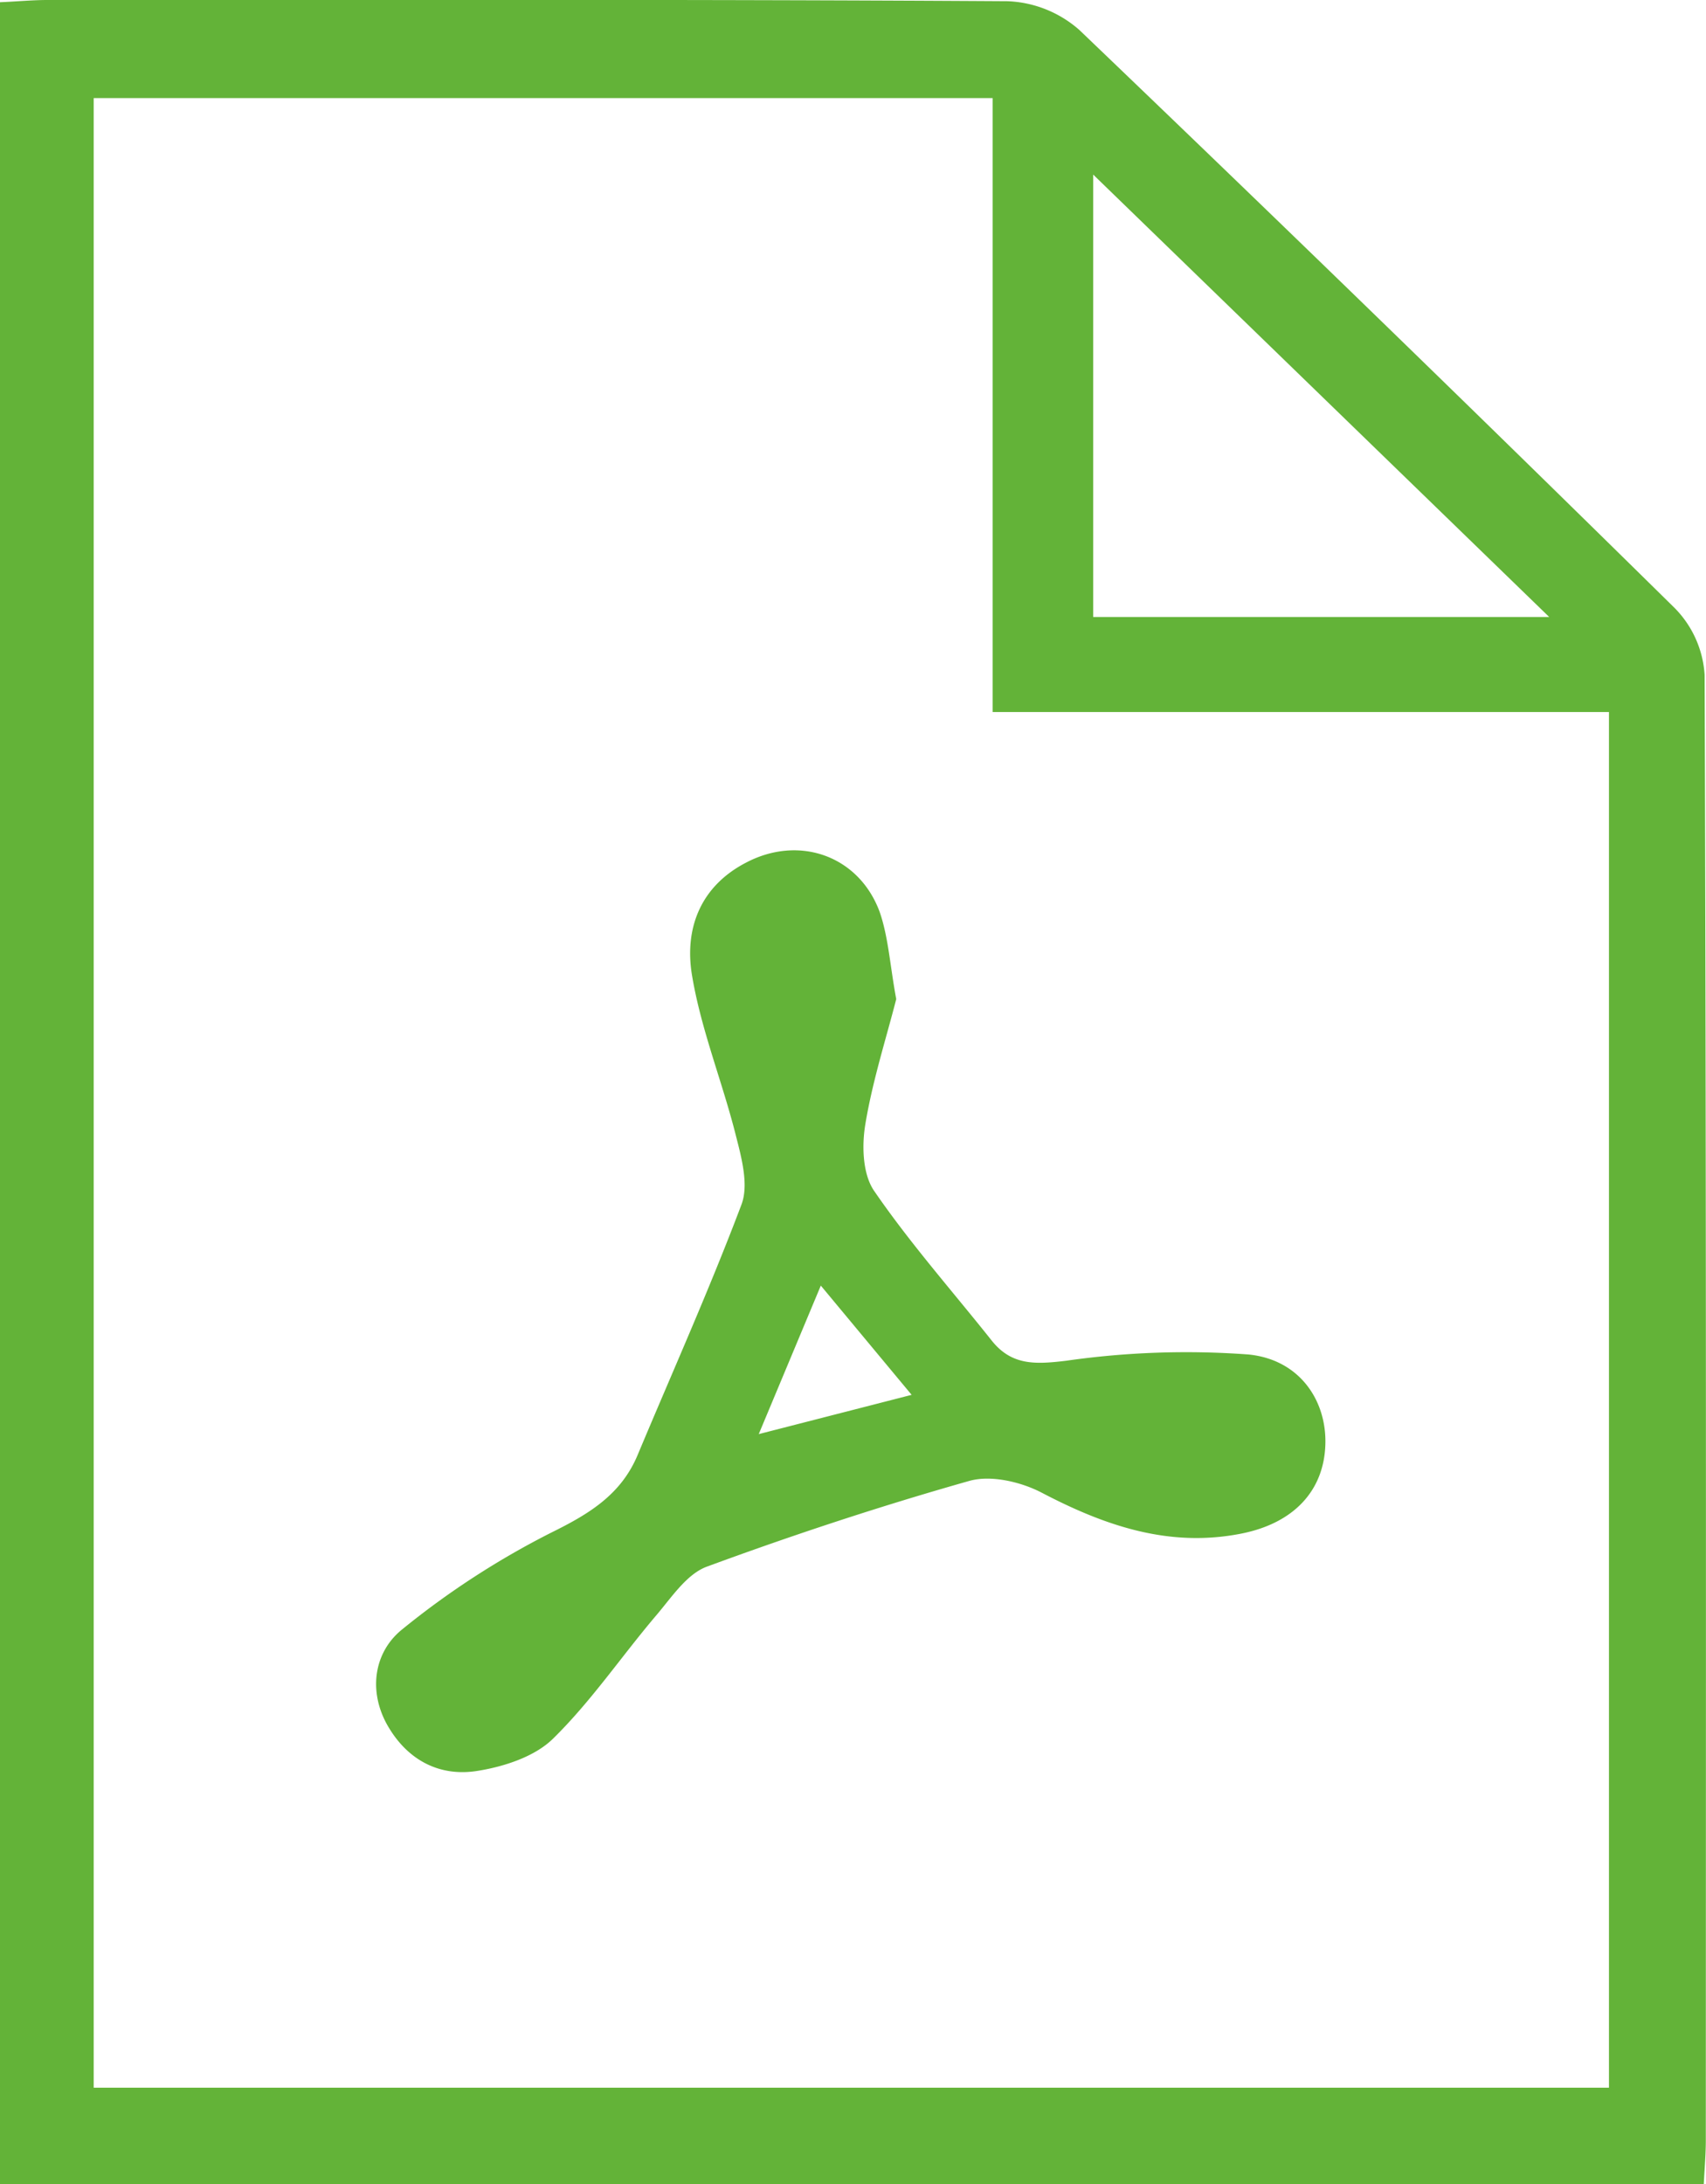 <svg xmlns="http://www.w3.org/2000/svg" viewBox="0 0 183.9 235.34"><defs><style>.cls-1{fill:#63b338;}</style></defs><g id="Livello_2" data-name="Livello 2"><g id="Livello_1-2" data-name="Livello 1"><path class="cls-1" d="M0,.24C1.87.16,3.49,0,5.12,0c34.48,0,69-.08,103.45.13a12.4,12.4,0,0,1,7.78,3.1q32.31,30.92,64.19,62.3a11.25,11.25,0,0,1,3.21,7.17c.19,52.64.14,105.28.13,157.93,0,1.46-.13,2.93-.22,4.69H0Zm10.1,224.7H173.44V76.72H107V10.57H10.1ZM167,66.48,117.84,18.81V66.48Z"></path><path class="cls-1" d="M96.61,107.65c-1.07,4.19-2.55,8.78-3.33,13.48-.39,2.35-.3,5.45,1,7.26,3.85,5.6,8.38,10.72,12.62,16.05,2.16,2.71,4.71,2.57,8,2.18a91.2,91.2,0,0,1,19.66-.68c5.49.53,8.43,4.91,8.31,9.63-.12,5-3.36,8.54-9.06,9.67-7.78,1.54-14.7-.84-21.52-4.41-2.25-1.17-5.47-1.92-7.79-1.27-9.55,2.7-19,5.82-28.3,9.24-2.18.8-3.81,3.32-5.46,5.25-3.74,4.4-7,9.24-11.11,13.27-1.95,1.93-5.21,3-8,3.46-4.33.76-7.88-1.23-10-5.13-1.94-3.67-1.23-7.71,1.71-10.08a89.26,89.26,0,0,1,16.13-10.46c4.05-2,7.47-4.07,9.26-8.33,3.77-9,7.77-17.91,11.2-27,.8-2.13,0-5.06-.62-7.48-1.45-5.76-3.74-11.36-4.71-17.19-.84-5,.85-9.6,5.85-12.18,5.74-3,12.16-.7,14.38,5.34C95.77,101,95.94,104.05,96.61,107.65Zm-8.13,30.87-6.69,16,16.48-4.23Z"></path></g></g></svg>